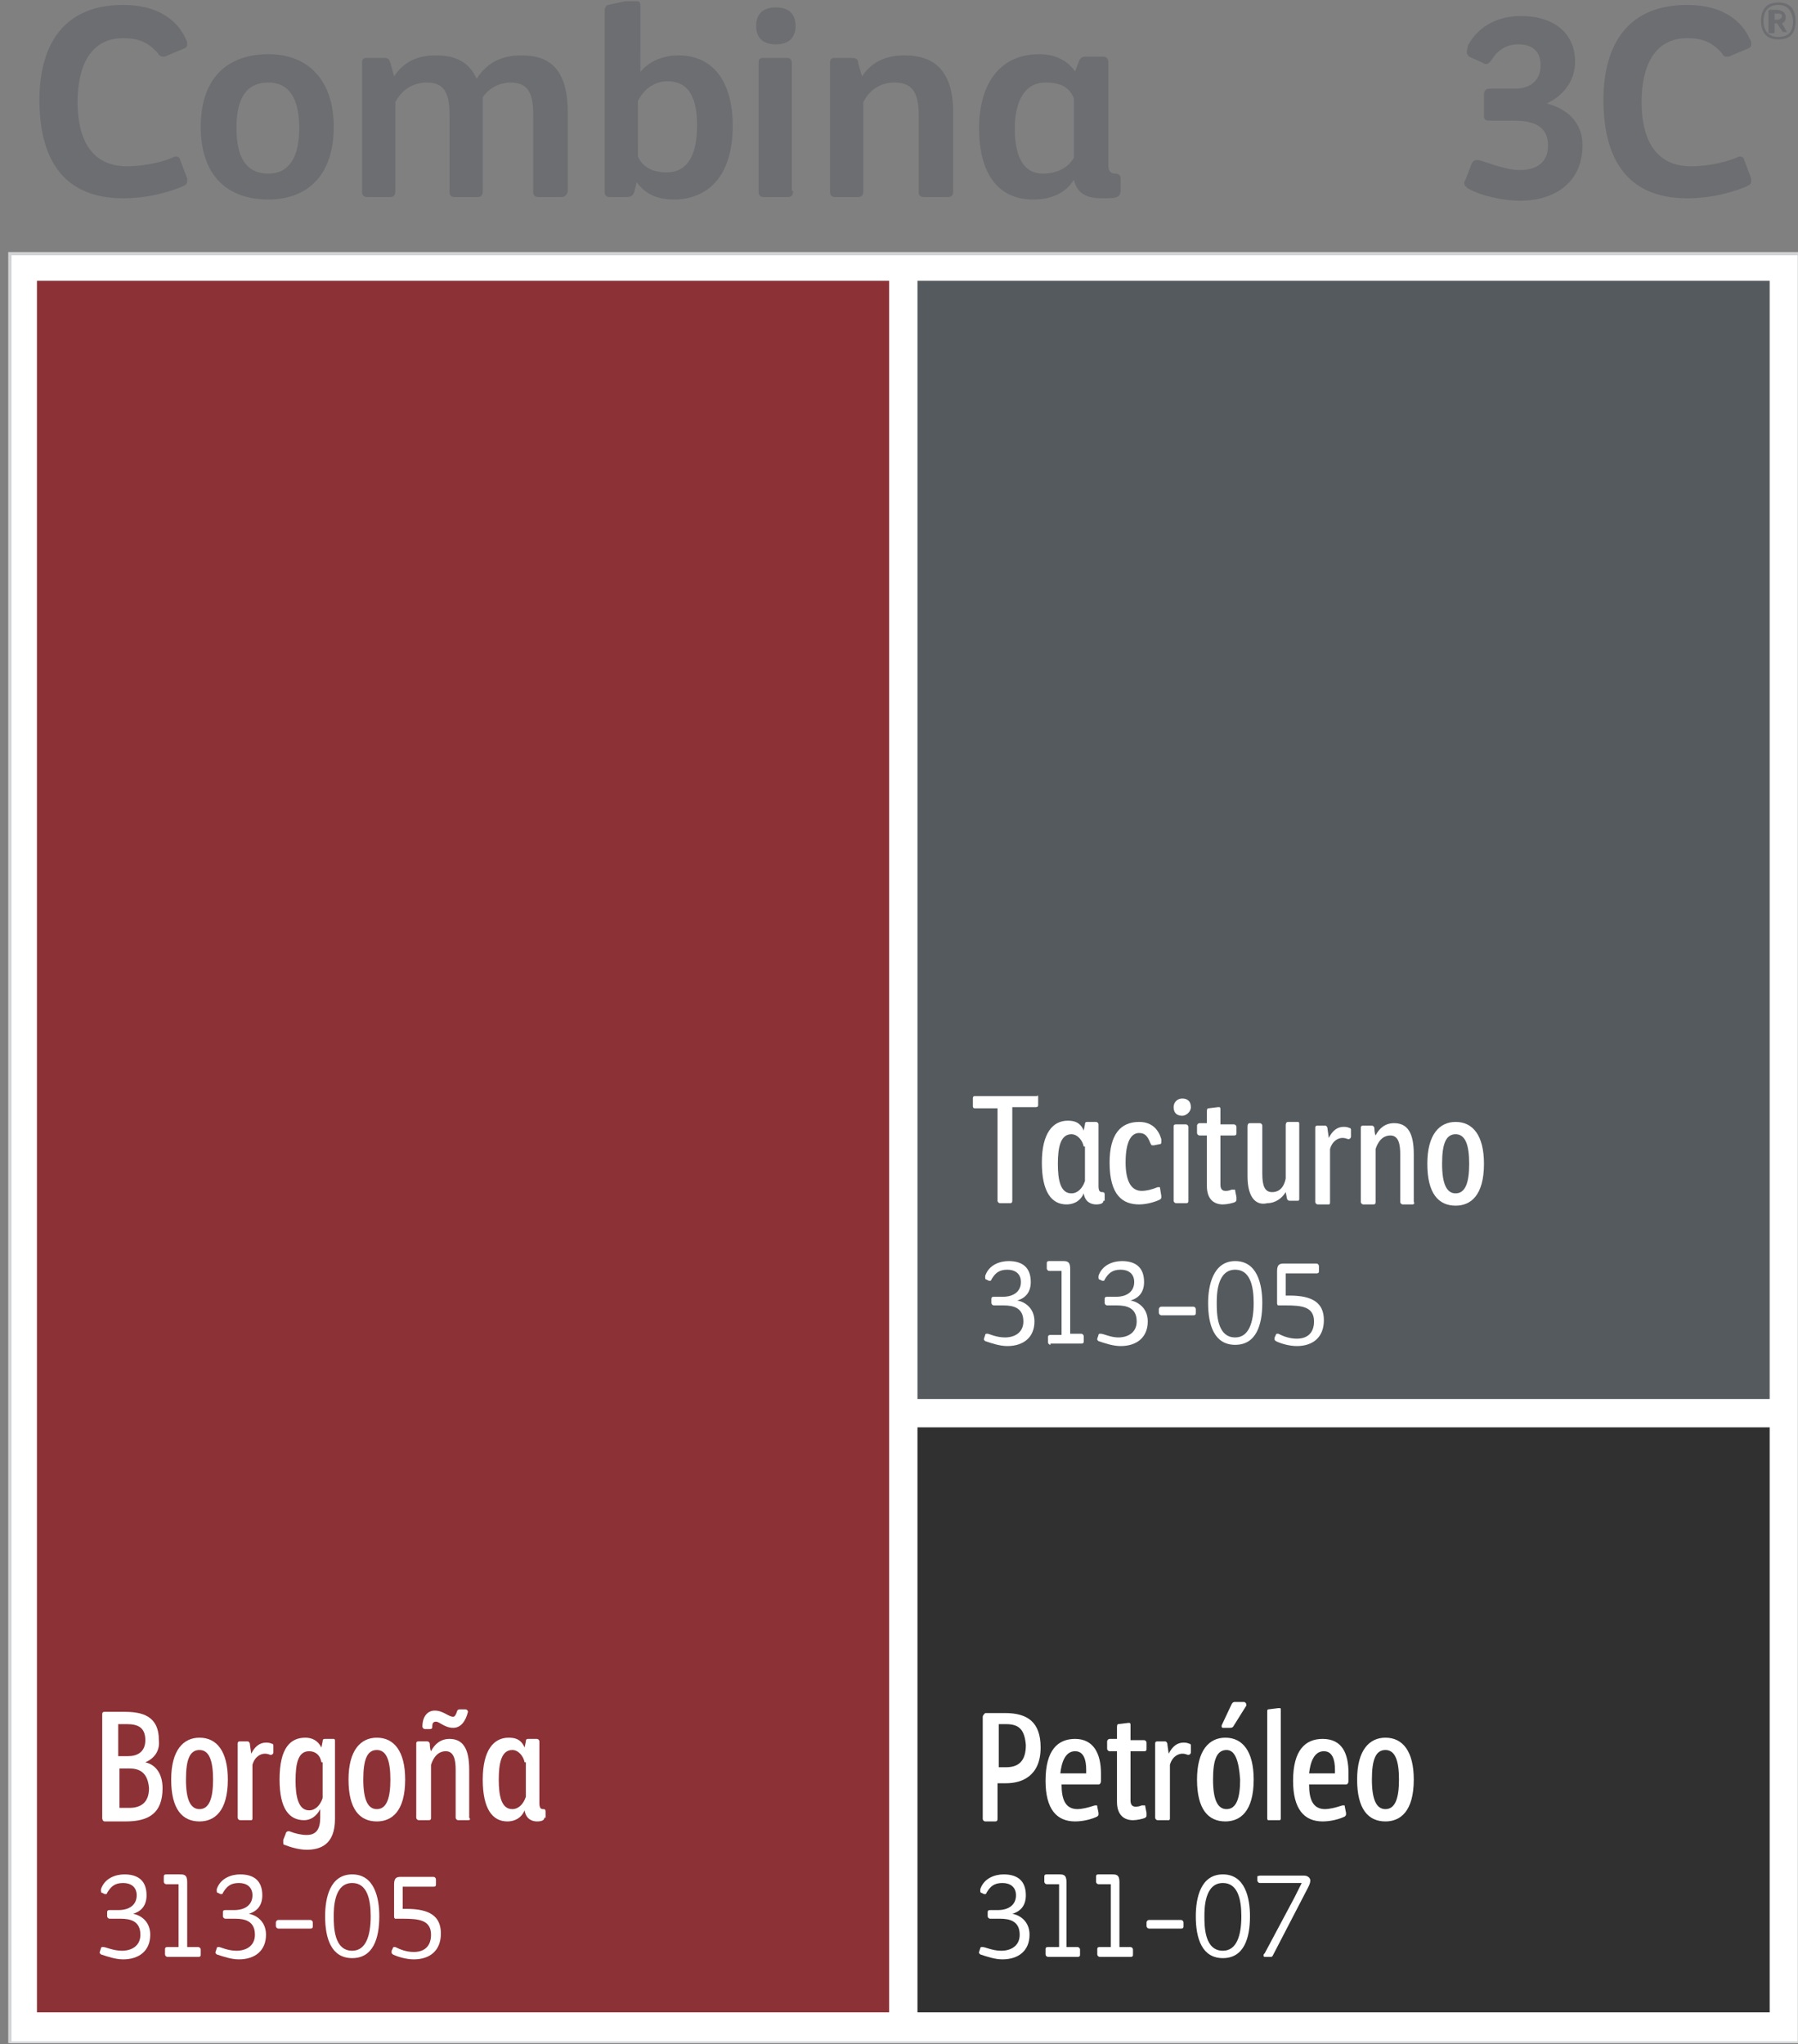 <?xml version="1.0" encoding="utf-8"?>
<!-- Generator: Adobe Illustrator 24.1.0, SVG Export Plug-In . SVG Version: 6.00 Build 0)  -->
<svg version="1.1" id="Layer_3" xmlns="http://www.w3.org/2000/svg" xmlns:xlink="http://www.w3.org/1999/xlink" x="0px" y="0px"
	 viewBox="0 0 146 166" style="enable-background:new 0 0 146 166;" xml:space="preserve">
<rect x="0" y="0" width="146" height="166" fill="#808080" stroke="none"/>
<style type="text/css">
	.st0{clip-path:url(#SVGID_2_);fill:#FFFFFF;}
	.st1{clip-path:url(#SVGID_4_);}
	.st2{clip-path:url(#SVGID_6_);fill:none;stroke:#D1D3D4;stroke-width:0.267;stroke-miterlimit:10;}
	.st3{clip-path:url(#SVGID_8_);fill:#8C3136;}
	.st4{clip-path:url(#SVGID_10_);}
	.st5{enable-background:new    ;}
	.st6{fill:#FFFFFF;}
	.st7{clip-path:url(#SVGID_12_);}
	.st8{clip-path:url(#SVGID_14_);}
	.st9{fill:#6D6E71;}
	.st10{clip-path:url(#SVGID_16_);}
	.st11{clip-path:url(#SVGID_18_);}
	.st12{clip-path:url(#SVGID_20_);}
	.st13{clip-path:url(#SVGID_22_);}
	.st14{clip-path:url(#SVGID_24_);fill:#555A5E;}
	.st15{clip-path:url(#SVGID_26_);fill:#303031;}
	.st16{clip-path:url(#SVGID_28_);}
	.st17{clip-path:url(#SVGID_30_);}
	.st18{clip-path:url(#SVGID_32_);}
	.st19{clip-path:url(#SVGID_34_);fill:#6D6E71;}
	.st20{clip-path:url(#SVGID_36_);}
	.st21{clip-path:url(#SVGID_38_);}
</style>
<g>
	<g>
		<defs>
			<rect id="SVGID_1_" x="0.6" y="0.1" width="145.6" height="165.8"/>
		</defs>
		<clipPath id="SVGID_2_">
			<use xlink:href="#SVGID_1_"  style="overflow:visible;"/>
		</clipPath>
		<rect x="0.8" y="20.6" class="st0" width="145.3" height="145.3"/>
	</g>
	<g>
		<defs>
			<rect id="SVGID_3_" x="0.6" y="0.1" width="145.6" height="165.8"/>
		</defs>
		<clipPath id="SVGID_4_">
			<use xlink:href="#SVGID_3_"  style="overflow:visible;"/>
		</clipPath>
		<g class="st1">
			<g>
				<defs>
					<rect id="SVGID_5_" x="0.6" y="0.1" width="145.6" height="165.8"/>
				</defs>
				<clipPath id="SVGID_6_">
					<use xlink:href="#SVGID_5_"  style="overflow:visible;"/>
				</clipPath>
				<rect x="0.8" y="20.6" class="st2" width="145.3" height="145.3"/>
			</g>
		</g>
	</g>
	<g>
		<defs>
			<rect id="SVGID_7_" x="0.6" y="0.1" width="145.6" height="165.8"/>
		</defs>
		<clipPath id="SVGID_8_">
			<use xlink:href="#SVGID_7_"  style="overflow:visible;"/>
		</clipPath>
		<rect x="3" y="22.8" class="st3" width="69.2" height="140.6"/>
	</g>
	<g>
		<defs>
			<rect id="SVGID_9_" x="0.6" y="0.1" width="145.6" height="165.8"/>
		</defs>
		<clipPath id="SVGID_10_">
			<use xlink:href="#SVGID_9_"  style="overflow:visible;"/>
		</clipPath>
		<g class="st4">
			<g class="st5">
				<path class="st6" d="M11.8,143.1c0.9,0.2,1.4,1,1.4,2.1c0,2.1-1.2,2.7-3,2.7c-0.6,0-1.4,0-1.7,0c-0.1,0-0.2-0.1-0.2-0.3v-8.3
					c0-0.2,0-0.3,0.2-0.3c0.3,0,1,0,1.6,0c1.4,0,2.8,0.3,2.8,2.3C13,142.2,12.5,142.8,11.8,143.1z M10.3,140c-0.2,0-0.4,0-0.7,0v2.6
					h0.8c0.7,0,1.4-0.3,1.4-1.3C11.8,140.2,11.1,140,10.3,140z M10.5,143.6c-0.1,0-0.8,0-0.8,0v3.2c0.3,0,0.5,0,0.8,0
					c0.9,0,1.6-0.4,1.6-1.6C12,143.9,11.3,143.6,10.5,143.6z"/>
				<path class="st6" d="M16.2,147.9c-1.4,0-2.3-1-2.3-3.4c0-2.4,1-3.4,2.3-3.4c1.4,0,2.3,1.1,2.3,3.4
					C18.5,147.1,17.4,147.9,16.2,147.9z M16.2,142.1c-0.8,0-1.1,0.8-1.1,2.4c0,1.7,0.4,2.4,1.1,2.4c0.8,0,1.1-0.9,1.1-2.4
					C17.3,143,17,142.1,16.2,142.1z"/>
				<path class="st6" d="M22.2,142.3c0,0.1-0.1,0.2-0.2,0.2s-0.2-0.1-0.5-0.1c-0.3,0-0.8,0.2-1,0.9v4.3c0,0.1,0,0.2-0.1,0.2h-0.9
					c-0.1,0-0.2-0.1-0.2-0.2v-6c0-0.1,0-0.2,0.2-0.2h0.6c0.1,0,0.2,0.1,0.2,0.3l0.1,0.7c0.3-0.6,0.7-0.9,1.2-0.9
					c0.1,0,0.3,0,0.5,0.1c0.1,0,0.1,0.1,0.1,0.2c0,0,0,0,0,0.1L22.2,142.3z"/>
				<path class="st6" d="M27.2,147.7c0,2.1-1.2,2.5-2.3,2.5c-0.6,0-1.3-0.2-1.8-0.4c-0.1,0-0.1-0.1-0.1-0.2c0,0,0-0.1,0-0.2l0.2-0.5
					c0-0.1,0.1-0.2,0.2-0.2c0,0,0.1,0,0.1,0c0.5,0.2,1,0.3,1.4,0.3c0.8,0,1.1-0.5,1.1-1.4v-0.7c-0.3,0.6-0.8,0.9-1.3,0.9
					c-1.2,0-2-0.9-2-3.3c0-2.6,0.9-3.4,2.1-3.4c0.5,0,1,0.2,1.3,0.8l0.1-0.5c0-0.2,0.1-0.2,0.2-0.2h0.7c0.1,0,0.1,0.1,0.1,0.2V147.7
					z M26.1,143.1c-0.1-0.6-0.5-0.9-1-0.9c-0.9,0-1.1,1-1.1,2.4c0,1.2,0.2,2.4,1.1,2.4c0.5,0,0.9-0.4,1.1-1V143.1z"/>
				<path class="st6" d="M30.6,147.9c-1.4,0-2.3-1-2.3-3.4c0-2.4,1-3.4,2.3-3.4c1.4,0,2.3,1.1,2.3,3.4
					C32.9,147.1,31.8,147.9,30.6,147.9z M30.6,142.1c-0.8,0-1.1,0.8-1.1,2.4c0,1.7,0.4,2.4,1.1,2.4c0.8,0,1.1-0.9,1.1-2.4
					C31.7,143,31.4,142.1,30.6,142.1z"/>
				<path class="st6" d="M38,147.8h-0.8c-0.1,0-0.2-0.1-0.2-0.2v-3.9c0-0.7-0.1-1.5-0.8-1.5c-0.4,0-0.9,0.2-1.2,1.1v4.3
					c0,0.1,0,0.2-0.2,0.2h-0.8c-0.1,0-0.2-0.1-0.2-0.2v-6c0-0.1,0-0.2,0.2-0.2h0.7c0.1,0,0.2,0.1,0.2,0.2c0,0,0,0.4,0.1,0.6
					c0.3-0.6,0.8-1,1.5-1c1.1,0,1.6,0.8,1.6,2.5v3.9C38.2,147.7,38.2,147.8,38,147.8z M36.8,140.3c-0.7,0-1.1-0.5-1.4-0.5
					c-0.2,0-0.3,0.1-0.3,0.4c0,0.1,0,0.2-0.2,0.2h-0.4c-0.1,0-0.2-0.1-0.2-0.2c0-0.8,0.4-1.3,1-1.3c0.7,0,1.1,0.5,1.5,0.5
					c0.1,0,0.2-0.1,0.3-0.4c0-0.1,0.1-0.2,0.2-0.2h0.5c0.1,0,0.2,0.1,0.2,0.2C37.8,139.8,37.4,140.3,36.8,140.3z"/>
				<path class="st6" d="M44.2,147.6c0,0.2-0.2,0.3-0.6,0.3c-0.4,0-0.9-0.2-1-0.9c-0.3,0.7-0.9,0.9-1.4,0.9c-1.2,0-2-1-2-3.4
					c0-2.4,0.9-3.4,2.1-3.4c0.5,0,1,0.1,1.3,0.8l0.1-0.5c0-0.2,0.1-0.2,0.2-0.2h0.7c0.1,0,0.2,0.1,0.2,0.2v5c0,0.4,0.1,0.5,0.3,0.5
					c0.1,0,0.2,0,0.2,0.2V147.6z M42.6,143.1c-0.1-0.5-0.5-1-1-1c-0.9,0-1.1,1.1-1.1,2.4c0,1.3,0.2,2.4,1.1,2.4c0.5,0,0.9-0.4,1.1-1
					V143.1z"/>
			</g>
		</g>
	</g>
	<g>
		<defs>
			<rect id="SVGID_11_" x="0.6" y="0.1" width="145.6" height="165.8"/>
		</defs>
		<clipPath id="SVGID_12_">
			<use xlink:href="#SVGID_11_"  style="overflow:visible;"/>
		</clipPath>
		<g class="st7">
			<g>
				<defs>
					<rect id="SVGID_13_" x="0.6" y="0.1" width="145.6" height="165.8"/>
				</defs>
				<clipPath id="SVGID_14_">
					<use xlink:href="#SVGID_13_"  style="overflow:visible;"/>
				</clipPath>
				<g class="st8">
					<g class="st5">
						<path class="st9" d="M123.4,13.8c1.4,0,2.3-0.6,2.3-2c0-1.2-0.7-2-2.7-2h-2c-0.4,0-0.5-0.1-0.5-0.4V7.7c0-0.3,0.1-0.5,0.5-0.5
							h2c1.3,0,2.1-0.7,2.1-1.9c0-0.6-0.2-1.7-1.8-1.7c-1.1,0-1.8,0.6-2.2,1.3c-0.1,0.1-0.2,0.3-0.4,0.3c-0.1,0-0.2,0-0.3-0.1
							l-1.1-0.5c-0.1-0.1-0.2-0.2-0.2-0.4c0-0.1,0.1-0.4,0.1-0.5c0.9-1.7,2.6-2.4,4.3-2.4c2.8,0,4.4,1.5,4.4,3.7
							c0,1.6-1,2.8-2.3,3.4c1.5,0.4,2.9,1.4,2.9,3.4c0,2.9-2.1,4.5-5.1,4.5c-1.3,0-3.2-0.4-4.2-1c-0.1-0.1-0.3-0.2-0.3-0.4
							c0-0.1,0-0.2,0.1-0.3l0.5-1.3c0.1-0.2,0.2-0.3,0.4-0.3c0.1,0,0.1,0,0.2,0C121.1,13.3,122.3,13.8,123.4,13.8z"/>
						<path class="st9" d="M137,3.1c-2.8,0-3.7,2.5-3.7,5.2c0,2.5,0.8,5.2,4,5.2c1.6,0,3-0.4,3.7-0.7c0,0,0.2-0.1,0.3-0.1
							c0.1,0,0.3,0.1,0.3,0.2l0.6,1.6c0,0.1,0,0.2,0,0.2c0,0.2-0.1,0.3-0.3,0.4c-0.9,0.4-2.7,1-4.9,1c-5.1,0-6.8-3.5-6.8-8
							c0-3.7,1.4-7.7,6.8-7.7c3,0,4.5,1.4,5.1,2.8c0.1,0.1,0.1,0.3,0.1,0.4c0,0.2-0.1,0.3-0.4,0.4l-1.2,0.5
							c-0.1,0.1-0.3,0.1-0.4,0.1c-0.2,0-0.3-0.1-0.4-0.3C139,3.4,138.2,3.1,137,3.1z"/>
					</g>
				</g>
			</g>
			<g>
				<defs>
					<rect id="SVGID_15_" x="0.6" y="0.1" width="145.6" height="165.8"/>
				</defs>
				<clipPath id="SVGID_16_">
					<use xlink:href="#SVGID_15_"  style="overflow:visible;"/>
				</clipPath>
				<g class="st10">
					<g class="st5">
						<path class="st9" d="M10,3.1c-2.8,0-3.7,2.5-3.7,5.2c0,2.5,0.8,5.2,4,5.2c1.6,0,3-0.4,3.7-0.7c0,0,0.2-0.1,0.3-0.1
							c0.1,0,0.3,0.1,0.3,0.2l0.6,1.6c0,0.1,0,0.2,0,0.2c0,0.2-0.1,0.3-0.3,0.4c-0.9,0.4-2.7,1-4.9,1c-5.1,0-6.8-3.5-6.8-8
							c0-3.7,1.4-7.7,6.8-7.7c3,0,4.5,1.4,5.1,2.8c0.1,0.1,0.1,0.3,0.1,0.4c0,0.2-0.1,0.3-0.4,0.4l-1.2,0.5
							c-0.1,0.1-0.3,0.1-0.4,0.1s-0.3-0.1-0.4-0.3C12,3.4,11.2,3.1,10,3.1z"/>
						<path class="st9" d="M21.8,16.2c-3.3,0-5.5-1.9-5.5-5.9c0-4,2.2-5.9,5.5-5.9c3.3,0,5.3,2.2,5.3,5.9
							C27.1,14.4,24.8,16.2,21.8,16.2z M24.3,10.4c0-2.5-0.9-3.7-2.5-3.7c-1.6,0-2.6,1-2.6,3.7c0,2.8,1.1,3.7,2.6,3.7
							C23.5,14.1,24.3,12.7,24.3,10.4z"/>
						<path class="st9" d="M45.6,16h-1.9c-0.3,0-0.4-0.2-0.4-0.4V9.3c0-2-0.6-2.6-1.9-2.6c-0.6,0-1.6,0.3-2.2,1.2v7.6
							c0,0.3-0.1,0.5-0.4,0.5h-1.9c-0.3,0-0.4-0.2-0.4-0.4V9.3c0-2-0.6-2.6-1.9-2.6c-0.5,0-1.8,0.2-2.5,1.6v7.2
							c0,0.3-0.1,0.5-0.4,0.5h-1.9c-0.3,0-0.4-0.2-0.4-0.4V5.1c0-0.3,0.1-0.4,0.4-0.4h1.4c0.3,0,0.4,0.1,0.5,0.4l0.3,1.1
							c1.1-1.7,2.8-1.7,3.5-1.7c1.4,0,2.6,0.5,3.2,1.9c1.2-1.9,3-1.9,3.7-1.9c2.2,0,3.7,1.1,3.7,4.6v6.5C46,15.8,45.9,16,45.6,16z"
							/>
						<path class="st9" d="M51.8,6.1c0.9-1.3,2.3-1.6,3.3-1.6c3,0,4.4,2.4,4.4,5.7c0,4.2-2.1,6-4.8,6c-1.1,0-2.2-0.3-3-1.4l-0.2,0.8
							c-0.1,0.3-0.3,0.4-0.6,0.4h-1.4c-0.3,0-0.4-0.2-0.4-0.4V0.9c0-0.4,0.2-0.5,0.3-0.5l1.8-0.4c0.1,0,0.2,0,0.4,0
							c0.1,0,0.4,0.1,0.4,0.4V6.1z M51.8,12.7c0.5,1.2,1.8,1.3,2.3,1.3c1.8,0,2.5-1.5,2.5-3.8c0-1.6-0.3-3.6-2.4-3.6
							c-0.8,0-1.8,0.4-2.4,1.6V12.7z"/>
						<path class="st9" d="M63,3.6c-0.9,0-1.6-0.4-1.6-1.5c0-1.1,0.7-1.5,1.6-1.5c0.9,0,1.6,0.4,1.6,1.5C64.6,3.2,63.9,3.6,63,3.6z
							 M64.4,15.5c0,0.3-0.1,0.5-0.4,0.5H62c-0.3,0-0.4-0.2-0.4-0.4V5.1c0-0.3,0.1-0.4,0.4-0.4h1.9c0.3,0,0.4,0.2,0.4,0.4V15.5z"/>
						<path class="st9" d="M77,16H75c-0.3,0-0.4-0.2-0.4-0.4V9.3c0-2-0.7-2.6-2-2.6c-0.6,0-1.8,0.2-2.5,1.6v7.2
							c0,0.3-0.1,0.5-0.4,0.5h-1.9c-0.3,0-0.4-0.2-0.4-0.4V5.1c0-0.3,0.1-0.4,0.4-0.4h1.4c0.4,0,0.5,0.2,0.5,0.5l0.3,1
							c1.1-1.7,2.9-1.7,3.5-1.7c2.2,0,3.9,1.1,3.9,4.6v6.5C77.4,15.8,77.3,16,77,16z"/>
						<path class="st9" d="M91,15.4c0,0.7-0.4,0.7-1.5,0.7c-1,0-2-0.2-2.3-1.5c-0.8,1.3-2.2,1.6-3.3,1.6c-3,0-4.4-2.3-4.4-5.8
							c0-3.2,1.4-6,4.9-6c1.1,0,2.2,0.4,2.9,1.4L87.6,5c0.1-0.3,0.3-0.4,0.5-0.4h1.5c0.3,0,0.4,0.2,0.4,0.5v8.3
							c0,0.4,0.1,0.7,0.6,0.7c0.2,0,0.4,0.1,0.4,0.4V15.4z M87.2,8c-0.4-1.1-1.4-1.3-2.3-1.3c-2,0-2.5,2.1-2.5,3.7
							c0,1.3,0.2,3.7,2.3,3.7c1,0,2-0.4,2.5-1.3V8z"/>
					</g>
				</g>
			</g>
		</g>
	</g>
	<g>
		<defs>
			<rect id="SVGID_17_" x="0.6" y="0.1" width="145.6" height="165.8"/>
		</defs>
		<clipPath id="SVGID_18_">
			<use xlink:href="#SVGID_17_"  style="overflow:visible;"/>
		</clipPath>
		<g class="st11">
			<g class="st5">
				<path class="st6" d="M9.9,158.4c0.8,0,1.5-0.4,1.5-1.3c0-1.1-0.8-1.3-1.6-1.3H8.9c-0.1,0-0.2-0.1-0.2-0.2v-0.3
					c0-0.1,0-0.2,0.2-0.2h0.7c1,0,1.5-0.5,1.5-1.2c0-0.7-0.5-1-1.1-1c-0.7,0-1,0.3-1.3,0.8c0,0.1-0.1,0.1-0.1,0.1c0,0-0.1,0-0.1,0
					l-0.2-0.1c-0.1,0-0.1-0.1-0.1-0.2c0,0,0-0.1,0-0.1c0.3-0.9,1.2-1.2,1.9-1.2c1.1,0,1.8,0.5,1.8,1.7c0,0.8-0.4,1.3-1.1,1.5
					c0.6,0.1,1.4,0.6,1.4,1.7c0,1.3-0.9,2-2.2,2c-0.6,0-1.2-0.2-1.8-0.4c0,0-0.1-0.1-0.1-0.1c0,0,0,0,0-0.1l0.1-0.3
					c0-0.1,0.1-0.1,0.1-0.1c0,0,0,0,0.1,0C8.6,158.1,9.2,158.4,9.9,158.4z"/>
				<path class="st6" d="M13.6,158.9c-0.1,0-0.2-0.1-0.2-0.2v-0.4c0-0.1,0-0.2,0.2-0.2h0.9V153h-1c-0.1,0-0.2-0.1-0.2-0.2v-0.4
					c0-0.1,0-0.2,0.2-0.2h1.1c0.3,0,0.6,0,0.6,0.6v5.3h0.9c0.1,0,0.2,0.1,0.2,0.2v0.4c0,0.1,0,0.2-0.2,0.2H13.6z"/>
				<path class="st6" d="M19.2,158.4c0.8,0,1.5-0.4,1.5-1.3c0-1.1-0.8-1.3-1.6-1.3h-0.8c-0.1,0-0.2-0.1-0.2-0.2v-0.3
					c0-0.1,0-0.2,0.2-0.2h0.7c1,0,1.5-0.5,1.5-1.2c0-0.7-0.5-1-1.1-1c-0.7,0-1,0.3-1.3,0.8c0,0.1-0.1,0.1-0.1,0.1c0,0-0.1,0-0.1,0
					l-0.2-0.1c-0.1,0-0.1-0.1-0.1-0.2c0,0,0-0.1,0-0.1c0.3-0.9,1.2-1.2,1.9-1.2c1.1,0,1.8,0.5,1.8,1.7c0,0.8-0.4,1.3-1.1,1.5
					c0.6,0.1,1.4,0.6,1.4,1.7c0,1.3-0.9,2-2.2,2c-0.6,0-1.2-0.2-1.8-0.4c0,0-0.1-0.1-0.1-0.1c0,0,0,0,0-0.1l0.1-0.3
					c0-0.1,0.1-0.1,0.1-0.1c0,0,0,0,0.1,0C17.9,158.1,18.5,158.4,19.2,158.4z"/>
				<path class="st6" d="M22.6,155.9h2.6c0.1,0,0.2,0.1,0.2,0.2v0.3c0,0.1,0,0.2-0.2,0.2h-2.6c-0.1,0-0.2-0.1-0.2-0.2v-0.3
					C22.4,156,22.5,155.9,22.6,155.9z"/>
				<path class="st6" d="M28.6,152.2c1.8,0,2.2,1.9,2.2,3.4c0,1.8-0.5,3.4-2.2,3.4c-1.7,0-2.2-1.6-2.2-3.4
					C26.4,154.1,26.8,152.2,28.6,152.2z M27.1,155.6c0,0.8,0,2.8,1.5,2.8c1.1,0,1.5-1.2,1.5-2.8c0-1.4-0.3-2.7-1.5-2.7
					C27.1,152.9,27.1,155,27.1,155.6z"/>
				<path class="st6" d="M32.8,155H33c1.9,0,2.8,0.6,2.8,2c0,1.4-0.9,2.1-2.2,2.1c-0.6,0-1.3-0.2-1.7-0.4c0,0-0.1-0.1-0.1-0.1
					c0,0,0-0.1,0-0.2l0.1-0.2c0-0.1,0.1-0.1,0.1-0.1c0,0,0.1,0,0.1,0c0.4,0.2,0.9,0.4,1.5,0.4c0.9,0,1.4-0.5,1.4-1.4
					c0-1.2-1-1.3-2.3-1.3h-0.6c0,0-0.1,0-0.1-0.2v-2.6c0-0.6,0.3-0.6,0.6-0.6h2.6c0.1,0,0.2,0.1,0.2,0.2v0.4c0,0.1,0,0.2-0.2,0.2
					h-2.5V155z"/>
			</g>
		</g>
	</g>
	<g>
		<defs>
			<rect id="SVGID_19_" x="0.6" y="0.1" width="145.6" height="165.8"/>
		</defs>
		<clipPath id="SVGID_20_">
			<use xlink:href="#SVGID_19_"  style="overflow:visible;"/>
		</clipPath>
		<g class="st12">
			<g>
				<defs>
					<rect id="SVGID_21_" x="0.6" y="0.1" width="145.6" height="165.8"/>
				</defs>
				<clipPath id="SVGID_22_">
					<use xlink:href="#SVGID_21_"  style="overflow:visible;"/>
				</clipPath>
				<g class="st13">
					<g>
						<g>
							<defs>
								<rect id="SVGID_23_" x="65.5" y="15.8" width="87.2" height="98.8"/>
							</defs>
							<clipPath id="SVGID_24_">
								<use xlink:href="#SVGID_23_"  style="overflow:visible;"/>
							</clipPath>
							<rect x="74.5" y="22.8" class="st14" width="69.2" height="90.8"/>
						</g>
					</g>
				</g>
			</g>
		</g>
	</g>
	<g>
		<defs>
			<rect id="SVGID_25_" x="0.6" y="0.1" width="145.6" height="165.8"/>
		</defs>
		<clipPath id="SVGID_26_">
			<use xlink:href="#SVGID_25_"  style="overflow:visible;"/>
		</clipPath>
		<rect x="74.5" y="115.9" class="st15" width="69.2" height="47.5"/>
	</g>
	<g>
		<defs>
			<rect id="SVGID_27_" x="0.6" y="0.1" width="145.6" height="165.8"/>
		</defs>
		<clipPath id="SVGID_28_">
			<use xlink:href="#SVGID_27_"  style="overflow:visible;"/>
		</clipPath>
		<g class="st16">
			<g class="st5">
				<path class="st6" d="M84.3,89.1v0.6c0,0.1,0,0.2-0.2,0.2h-1.9v7.5c0,0.2,0,0.3-0.2,0.3h-0.8c-0.1,0-0.2-0.1-0.2-0.2V90h-1.8
					C79,90,79,89.9,79,89.8v-0.6c0-0.1,0-0.2,0.2-0.2h5C84.3,88.9,84.3,89,84.3,89.1z"/>
				<path class="st6" d="M89.6,97.5c0,0.2-0.2,0.3-0.6,0.3c-0.4,0-0.9-0.2-1-0.9c-0.3,0.7-0.9,0.9-1.4,0.9c-1.2,0-2-1-2-3.4
					c0-2.4,0.9-3.4,2.1-3.4c0.5,0,1,0.1,1.3,0.8l0.1-0.5c0-0.2,0.1-0.2,0.2-0.2H89c0.1,0,0.2,0.1,0.2,0.2v5c0,0.4,0.1,0.5,0.3,0.5
					c0.1,0,0.2,0,0.2,0.2V97.5z M88,93.1c-0.1-0.5-0.5-1-1-1c-0.9,0-1.1,1.1-1.1,2.4c0,1.3,0.2,2.4,1.1,2.4c0.5,0,0.9-0.4,1.1-1
					V93.1z"/>
			</g>
			<g class="st5">
				<path class="st6" d="M92.5,91.1c1.1,0,1.6,0.7,1.8,1.4c0,0.1,0,0.2,0,0.2c0,0.1,0,0.2-0.1,0.2L93.7,93c-0.1,0-0.1,0-0.1,0
					c-0.1,0-0.1,0-0.2-0.2c-0.2-0.5-0.4-0.8-0.9-0.8c-0.7,0-1.1,0.8-1.1,2.4c0,1.4,0.4,2.3,1.3,2.3c0.4,0,0.8-0.1,1.3-0.3
					c0,0,0.1,0,0.1,0c0.1,0,0.1,0,0.1,0.1l0.1,0.6c0,0.1,0,0.1,0,0.1c0,0.1,0,0.1-0.1,0.2c-0.4,0.2-1.1,0.4-1.7,0.4
					c-1.3,0-2.4-0.7-2.4-3.4C90.1,92.1,91,91.1,92.5,91.1z"/>
			</g>
			<g class="st5">
				<path class="st6" d="M96,90.6c-0.4,0-0.7-0.2-0.7-0.7c0-0.4,0.3-0.7,0.7-0.7c0.4,0,0.7,0.2,0.7,0.7C96.7,90.3,96.3,90.6,96,90.6
					z M96.5,97.5c0,0.1,0,0.2-0.2,0.2h-0.8c-0.1,0-0.2-0.1-0.2-0.2v-6c0-0.1,0-0.2,0.2-0.2h0.8c0.1,0,0.2,0.1,0.2,0.2V97.5z"/>
				<path class="st6" d="M98,91.3v-1c0-0.1,0-0.3,0.1-0.3l0.8-0.1c0,0,0.1,0,0.1,0c0.1,0,0.1,0.1,0.1,0.2v1.2h1.1
					c0.1,0,0.2,0.1,0.2,0.2V92c0,0.1,0,0.2-0.2,0.2h-1.1v4c0,0.4,0.2,0.5,0.4,0.5c0.1,0,0.3,0,0.5-0.1c0,0,0.1,0,0.2,0
					c0.1,0,0.1,0,0.1,0.1l0.1,0.5c0,0.1,0,0.1,0,0.2c0,0.1,0,0.1-0.1,0.2c-0.2,0.1-0.7,0.2-1,0.2c-0.7,0-1.3-0.4-1.3-1.5v-4.1h-0.6
					c-0.1,0-0.2-0.1-0.2-0.2v-0.6c0-0.1,0.1-0.2,0.2-0.2H98z"/>
				<path class="st6" d="M101.3,95.5v-4c0-0.1,0-0.3,0.2-0.3h0.8c0.1,0,0.2,0.1,0.2,0.2v3.9c0,1,0.2,1.5,0.8,1.5
					c0.3,0,0.9-0.1,1.1-1.1v-4.3c0-0.1,0-0.3,0.2-0.3h0.8c0.1,0,0.1,0.1,0.1,0.2v6c0,0.1,0,0.2-0.1,0.2h-0.7c-0.1,0-0.2-0.1-0.2-0.2
					l-0.1-0.5c-0.5,0.8-1.2,0.9-1.5,0.9C102.1,97.9,101.3,97.4,101.3,95.5z"/>
				<path class="st6" d="M109.7,92.3c0,0.1-0.1,0.2-0.2,0.2s-0.2-0.1-0.5-0.1c-0.3,0-0.8,0.2-1,0.9v4.3c0,0.1,0,0.2-0.1,0.2h-0.9
					c-0.1,0-0.2-0.1-0.2-0.2v-6c0-0.1,0-0.2,0.2-0.2h0.6c0.1,0,0.2,0.1,0.2,0.3l0.1,0.7c0.3-0.6,0.7-0.9,1.2-0.9
					c0.1,0,0.3,0,0.5,0.1c0.1,0,0.1,0.1,0.1,0.2c0,0,0,0,0,0.1L109.7,92.3z"/>
				<path class="st6" d="M114.7,97.8h-0.8c-0.1,0-0.2-0.1-0.2-0.2v-3.9c0-0.7-0.1-1.5-0.8-1.5c-0.4,0-0.9,0.2-1.2,1.1v4.3
					c0,0.1,0,0.2-0.2,0.2h-0.8c-0.1,0-0.2-0.1-0.2-0.2v-6c0-0.1,0-0.2,0.2-0.2h0.7c0.1,0,0.2,0.1,0.2,0.2c0,0,0,0.4,0.1,0.6
					c0.3-0.6,0.8-1,1.5-1c1.1,0,1.6,0.8,1.6,2.5v3.9C114.9,97.7,114.8,97.8,114.7,97.8z"/>
				<path class="st6" d="M118.2,97.9c-1.4,0-2.3-1-2.3-3.4c0-2.4,1-3.4,2.3-3.4c1.4,0,2.3,1.1,2.3,3.4
					C120.5,97.1,119.4,97.9,118.2,97.9z M118.2,92.1c-0.8,0-1.1,0.8-1.1,2.4c0,1.7,0.4,2.4,1.1,2.4c0.8,0,1.1-0.9,1.1-2.4
					C119.3,93,119,92.1,118.2,92.1z"/>
			</g>
		</g>
	</g>
	<g>
		<defs>
			<rect id="SVGID_29_" x="0.6" y="0.1" width="145.6" height="165.8"/>
		</defs>
		<clipPath id="SVGID_30_">
			<use xlink:href="#SVGID_29_"  style="overflow:visible;"/>
		</clipPath>
		<g class="st17">
			<g class="st5">
				<path class="st6" d="M81.6,108.6c0.8,0,1.5-0.4,1.5-1.3c0-1.1-0.8-1.3-1.6-1.3h-0.8c-0.1,0-0.2-0.1-0.2-0.2v-0.3
					c0-0.1,0-0.2,0.2-0.2h0.7c1,0,1.5-0.5,1.5-1.2c0-0.7-0.5-1-1.1-1c-0.7,0-1,0.3-1.3,0.8c0,0.1-0.1,0.1-0.1,0.1c0,0-0.1,0-0.1,0
					l-0.2-0.1c-0.1,0-0.1-0.1-0.1-0.2c0,0,0-0.1,0-0.1c0.3-0.9,1.2-1.2,1.9-1.2c1.1,0,1.8,0.5,1.8,1.7c0,0.8-0.4,1.3-1.1,1.5
					c0.6,0.1,1.4,0.6,1.4,1.7c0,1.3-0.9,2-2.2,2c-0.6,0-1.2-0.2-1.8-0.4c0,0-0.1-0.1-0.1-0.1c0,0,0,0,0-0.1l0.1-0.3
					c0-0.1,0.1-0.1,0.1-0.1c0,0,0,0,0.1,0C80.3,108.3,80.9,108.6,81.6,108.6z"/>
				<path class="st6" d="M85.3,109.2c-0.1,0-0.2-0.1-0.2-0.2v-0.4c0-0.1,0-0.2,0.2-0.2h0.9v-5.2h-1c-0.1,0-0.2-0.1-0.2-0.2v-0.4
					c0-0.1,0-0.2,0.2-0.2h1.1c0.3,0,0.6,0,0.6,0.6v5.3h0.9c0.1,0,0.2,0.1,0.2,0.2v0.4c0,0.1,0,0.2-0.2,0.2H85.3z"/>
				<path class="st6" d="M90.8,108.6c0.8,0,1.5-0.4,1.5-1.3c0-1.1-0.8-1.3-1.6-1.3h-0.8c-0.1,0-0.2-0.1-0.2-0.2v-0.3
					c0-0.1,0-0.2,0.2-0.2h0.7c1,0,1.5-0.5,1.5-1.2c0-0.7-0.5-1-1.1-1c-0.7,0-1,0.3-1.3,0.8c0,0.1-0.1,0.1-0.1,0.1c0,0-0.1,0-0.1,0
					l-0.2-0.1c-0.1,0-0.1-0.1-0.1-0.2c0,0,0-0.1,0-0.1c0.3-0.9,1.2-1.2,1.9-1.2c1.1,0,1.8,0.5,1.8,1.7c0,0.8-0.4,1.3-1.1,1.5
					c0.6,0.1,1.4,0.6,1.4,1.7c0,1.3-0.9,2-2.2,2c-0.6,0-1.2-0.2-1.8-0.4c0,0-0.1-0.1-0.1-0.1c0,0,0,0,0-0.1l0.1-0.3
					c0-0.1,0.1-0.1,0.1-0.1c0,0,0,0,0.1,0C89.6,108.3,90.2,108.6,90.8,108.6z"/>
				<path class="st6" d="M94.3,106.1h2.6c0.1,0,0.2,0.1,0.2,0.2v0.3c0,0.1,0,0.2-0.2,0.2h-2.6c-0.1,0-0.2-0.1-0.2-0.2v-0.3
					C94.1,106.2,94.2,106.1,94.3,106.1z"/>
				<path class="st6" d="M100.3,102.4c1.8,0,2.2,1.9,2.2,3.4c0,1.8-0.5,3.4-2.2,3.4c-1.7,0-2.2-1.6-2.2-3.4
					C98.1,104.4,98.5,102.4,100.3,102.4z M98.8,105.8c0,0.8,0,2.8,1.5,2.8c1.1,0,1.5-1.2,1.5-2.8c0-1.4-0.3-2.7-1.5-2.7
					C98.8,103.1,98.8,105.2,98.8,105.8z"/>
				<path class="st6" d="M104.5,105.2h0.2c1.9,0,2.8,0.6,2.8,2c0,1.4-0.9,2.1-2.2,2.1c-0.6,0-1.3-0.2-1.7-0.4c0,0-0.1-0.1-0.1-0.1
					c0,0,0-0.1,0-0.2l0.1-0.2c0-0.1,0.1-0.1,0.1-0.1c0,0,0.1,0,0.1,0c0.4,0.2,0.9,0.4,1.5,0.4c0.9,0,1.4-0.5,1.4-1.4
					c0-1.2-1-1.3-2.3-1.3h-0.6c0,0-0.1,0-0.1-0.2v-2.6c0-0.6,0.3-0.6,0.6-0.6h2.6c0.1,0,0.2,0.1,0.2,0.2v0.4c0,0.1,0,0.2-0.2,0.2
					h-2.5V105.2z"/>
			</g>
		</g>
	</g>
	<g>
		<defs>
			<rect id="SVGID_31_" x="0.6" y="0.1" width="145.6" height="165.8"/>
		</defs>
		<clipPath id="SVGID_32_">
			<use xlink:href="#SVGID_31_"  style="overflow:visible;"/>
		</clipPath>
		<g class="st18">
			<g>
				<defs>
					<rect id="SVGID_33_" x="0.6" y="0.1" width="145.6" height="165.8"/>
				</defs>
				<clipPath id="SVGID_34_">
					<use xlink:href="#SVGID_33_"  style="overflow:visible;"/>
				</clipPath>
				<path class="st19" d="M144.4,3.2c-0.8,0-1.4-0.4-1.4-1.5c0-1.2,0.7-1.5,1.4-1.5c0.8,0,1.4,0.4,1.4,1.5
					C145.8,2.9,145.2,3.2,144.4,3.2 M144.4,0.4c-0.7,0-1.2,0.4-1.2,1.3s0.5,1.3,1.2,1.3s1.2-0.3,1.2-1.3
					C145.5,0.8,145.1,0.4,144.4,0.4 M144.1,1.9c0,0,0.1,0,0.2,0l0.4,0.6l0.1,0.1h0.3l0,0l0,0l-0.4-0.7c0.2-0.1,0.3-0.2,0.3-0.5
					c0-0.4-0.3-0.6-0.8-0.6c-0.2,0-0.4,0-0.5,0c0,0-0.1,0-0.1,0.1v1.7c0,0,0,0.1,0.1,0.1h0.3c0,0,0.1,0,0.1-0.1L144.1,1.9L144.1,1.9
					z M144.7,1.3c0,0.1-0.1,0.3-0.4,0.3c-0.1,0-0.1,0-0.2,0V1.1c0,0,0.1,0,0.2,0C144.5,1.1,144.7,1.1,144.7,1.3"/>
			</g>
		</g>
	</g>
	<g>
		<defs>
			<rect id="SVGID_35_" x="0.6" y="0.1" width="145.6" height="165.8"/>
		</defs>
		<clipPath id="SVGID_36_">
			<use xlink:href="#SVGID_35_"  style="overflow:visible;"/>
		</clipPath>
		<g class="st20">
			<g class="st5">
				<path class="st6" d="M81,147.6c0,0.2,0,0.3-0.2,0.3H80c-0.1,0-0.2-0.1-0.2-0.2v-8.3c0-0.1,0.1-0.2,0.2-0.3c0.3,0,1,0,1.6,0
					c1.8,0,2.9,0.7,2.9,2.8c0,2.3-1.5,2.9-2.8,2.9H81V147.6z M81.7,140c-0.2,0-0.5,0-0.6,0v3.5c0.2,0,0.4,0,0.6,0
					c1.1,0,1.6-0.6,1.6-1.8C83.2,140.5,82.8,140,81.7,140z"/>
			</g>
			<g class="st5">
				<path class="st6" d="M89.4,144c0,0.2,0,0.4,0,0.6c0,0.2-0.1,0.3-0.2,0.3h-3c0,1.2,0.3,2,1.3,2c0.3,0,0.8-0.1,1.4-0.3
					c0,0,0.1,0,0.1,0c0.1,0,0.1,0,0.1,0.1l0.1,0.5c0,0.1,0,0.1,0,0.1c0,0.1,0,0.1-0.1,0.2c-0.4,0.2-1.1,0.4-1.8,0.4
					c-1.5,0-2.4-1-2.4-3.3c0-2.5,1-3.4,2.4-3.4C88.8,141.2,89.4,142.4,89.4,144z M88.2,143.7c0-0.8-0.2-1.5-0.9-1.5
					c-0.8,0-1.1,0.9-1.2,1.8h2.1C88.2,143.9,88.2,143.8,88.2,143.7z"/>
			</g>
			<g class="st5">
				<path class="st6" d="M90.7,141.3v-1c0-0.1,0-0.3,0.1-0.3l0.8-0.1c0,0,0.1,0,0.1,0c0.1,0,0.1,0.1,0.1,0.2v1.2h1.1
					c0.1,0,0.2,0.1,0.2,0.2v0.5c0,0.1,0,0.2-0.2,0.2h-1.1v4c0,0.4,0.2,0.5,0.4,0.5c0.1,0,0.3,0,0.5-0.1c0,0,0.1,0,0.2,0
					c0.1,0,0.1,0,0.1,0.1l0.1,0.5c0,0.1,0,0.1,0,0.2c0,0.1,0,0.1-0.1,0.2c-0.2,0.1-0.7,0.2-1,0.2c-0.7,0-1.3-0.4-1.3-1.5v-4.1h-0.6
					c-0.1,0-0.2-0.1-0.2-0.2v-0.6c0-0.1,0.1-0.2,0.2-0.2H90.7z"/>
			</g>
			<g class="st5">
				<path class="st6" d="M96.7,142.3c0,0.1-0.1,0.2-0.2,0.2s-0.2-0.1-0.5-0.1c-0.3,0-0.8,0.2-1,0.9v4.3c0,0.1,0,0.2-0.1,0.2h-0.9
					c-0.1,0-0.2-0.1-0.2-0.2v-6c0-0.1,0-0.2,0.2-0.2h0.6c0.1,0,0.2,0.1,0.2,0.3l0.1,0.7c0.3-0.6,0.7-0.9,1.2-0.9
					c0.1,0,0.3,0,0.5,0.1c0.1,0,0.1,0.1,0.1,0.2c0,0,0,0,0,0.1L96.7,142.3z"/>
				<path class="st6" d="M99.5,147.9c-1.4,0-2.3-1-2.3-3.4c0-2.4,1-3.4,2.3-3.4c1.4,0,2.3,1.1,2.3,3.4
					C101.8,147.1,100.7,147.9,99.5,147.9z M99.6,142.1c-0.8,0-1.1,0.8-1.1,2.4c0,1.7,0.4,2.4,1.1,2.4c0.8,0,1.1-0.9,1.1-2.4
					C100.6,143,100.3,142.1,99.6,142.1z M100,138.4c0.1-0.2,0.2-0.2,0.3-0.2h0.7c0.1,0,0.2,0.1,0.2,0.2c0,0,0,0.1,0,0.1l-1,1.6
					c-0.1,0.2-0.2,0.2-0.4,0.2h-0.5c-0.1,0-0.1-0.1-0.1-0.1c0,0,0-0.1,0-0.1L100,138.4z"/>
				<path class="st6" d="M104,147.6c0,0.1,0,0.2-0.1,0.2H103c-0.1,0-0.1-0.1-0.1-0.2V139c0-0.1,0-0.2,0.1-0.2l0.8-0.1
					c0,0,0.1,0,0.1,0c0.1,0,0.1,0,0.1,0.2V147.6z"/>
				<path class="st6" d="M109.5,144c0,0.2,0,0.4,0,0.6c0,0.2-0.1,0.3-0.2,0.3h-3c0,1.2,0.3,2,1.3,2c0.3,0,0.8-0.1,1.4-0.3
					c0,0,0.1,0,0.1,0c0.1,0,0.1,0,0.1,0.1l0.1,0.5c0,0.1,0,0.1,0,0.1c0,0.1,0,0.1-0.1,0.2c-0.4,0.2-1.1,0.4-1.8,0.4
					c-1.5,0-2.4-1-2.4-3.3c0-2.5,1-3.4,2.4-3.4C109,141.2,109.5,142.4,109.5,144z M108.4,143.7c0-0.8-0.2-1.5-0.9-1.5
					c-0.8,0-1.1,0.9-1.2,1.8h2.1C108.4,143.9,108.4,143.8,108.4,143.7z"/>
				<path class="st6" d="M112.5,147.9c-1.4,0-2.3-1-2.3-3.4c0-2.4,1-3.4,2.3-3.4c1.4,0,2.3,1.1,2.3,3.4
					C114.8,147.1,113.7,147.9,112.5,147.9z M112.5,142.1c-0.8,0-1.1,0.8-1.1,2.4c0,1.7,0.4,2.4,1.1,2.4c0.8,0,1.1-0.9,1.1-2.4
					C113.6,143,113.3,142.1,112.5,142.1z"/>
			</g>
		</g>
	</g>
	<g>
		<defs>
			<rect id="SVGID_37_" x="0.6" y="0.1" width="145.6" height="165.8"/>
		</defs>
		<clipPath id="SVGID_38_">
			<use xlink:href="#SVGID_37_"  style="overflow:visible;"/>
		</clipPath>
		<g class="st21">
			<g class="st5">
				<path class="st6" d="M81.3,158.4c0.8,0,1.5-0.4,1.5-1.3c0-1.1-0.8-1.3-1.6-1.3h-0.8c-0.1,0-0.2-0.1-0.2-0.2v-0.3
					c0-0.1,0-0.2,0.2-0.2H81c1,0,1.5-0.5,1.5-1.2c0-0.7-0.5-1-1.1-1c-0.7,0-1,0.3-1.3,0.8c0,0.1-0.1,0.1-0.1,0.1c0,0-0.1,0-0.1,0
					l-0.2-0.1c-0.1,0-0.1-0.1-0.1-0.2c0,0,0-0.1,0-0.1c0.3-0.9,1.2-1.2,1.9-1.2c1.1,0,1.8,0.5,1.8,1.7c0,0.8-0.4,1.3-1.1,1.5
					c0.6,0.1,1.4,0.6,1.4,1.7c0,1.3-0.9,2-2.2,2c-0.6,0-1.2-0.2-1.8-0.4c0,0-0.1-0.1-0.1-0.1c0,0,0,0,0-0.1l0.1-0.3
					c0-0.1,0.1-0.1,0.1-0.1c0,0,0,0,0.1,0C80,158.1,80.6,158.4,81.3,158.4z"/>
				<path class="st6" d="M85.1,158.9c-0.1,0-0.2-0.1-0.2-0.2v-0.4c0-0.1,0-0.2,0.2-0.2h0.9V153h-1c-0.1,0-0.2-0.1-0.2-0.2v-0.4
					c0-0.1,0-0.2,0.2-0.2H86c0.3,0,0.6,0,0.6,0.6v5.3h0.9c0.1,0,0.2,0.1,0.2,0.2v0.4c0,0.1,0,0.2-0.2,0.2H85.1z"/>
				<path class="st6" d="M89.3,158.9c-0.1,0-0.2-0.1-0.2-0.2v-0.4c0-0.1,0-0.2,0.2-0.2h0.9V153h-1c-0.1,0-0.2-0.1-0.2-0.2v-0.4
					c0-0.1,0-0.2,0.2-0.2h1.1c0.3,0,0.6,0,0.6,0.6v5.3h0.9c0.1,0,0.2,0.1,0.2,0.2v0.4c0,0.1,0,0.2-0.2,0.2H89.3z"/>
				<path class="st6" d="M93.3,155.9h2.6c0.1,0,0.2,0.1,0.2,0.2v0.3c0,0.1,0,0.2-0.2,0.2h-2.6c-0.1,0-0.2-0.1-0.2-0.2v-0.3
					C93.1,156,93.2,155.9,93.3,155.9z"/>
				<path class="st6" d="M99.3,152.2c1.8,0,2.2,1.9,2.2,3.4c0,1.8-0.5,3.4-2.2,3.4c-1.7,0-2.2-1.6-2.2-3.4
					C97.1,154.1,97.5,152.2,99.3,152.2z M97.8,155.6c0,0.8,0,2.8,1.5,2.8c1.1,0,1.5-1.2,1.5-2.8c0-1.4-0.3-2.7-1.5-2.7
					C97.8,152.9,97.8,155,97.8,155.6z"/>
				<path class="st6" d="M102.3,152.3h3.6c0.3,0,0.5,0.2,0.5,0.4c0,0.2-0.1,0.4-0.2,0.6l-2.8,5.4c-0.1,0.2-0.1,0.2-0.3,0.2h-0.4
					c-0.1,0-0.1-0.1-0.1-0.1c0-0.1,0-0.1,0.1-0.2l2.4-4.5l0.6-1.2l-1.6,0h-1.8c-0.1,0-0.2-0.1-0.2-0.2v-0.4
					C102.1,152.4,102.2,152.3,102.3,152.3z"/>
			</g>
		</g>
	</g>
</g>
</svg>
